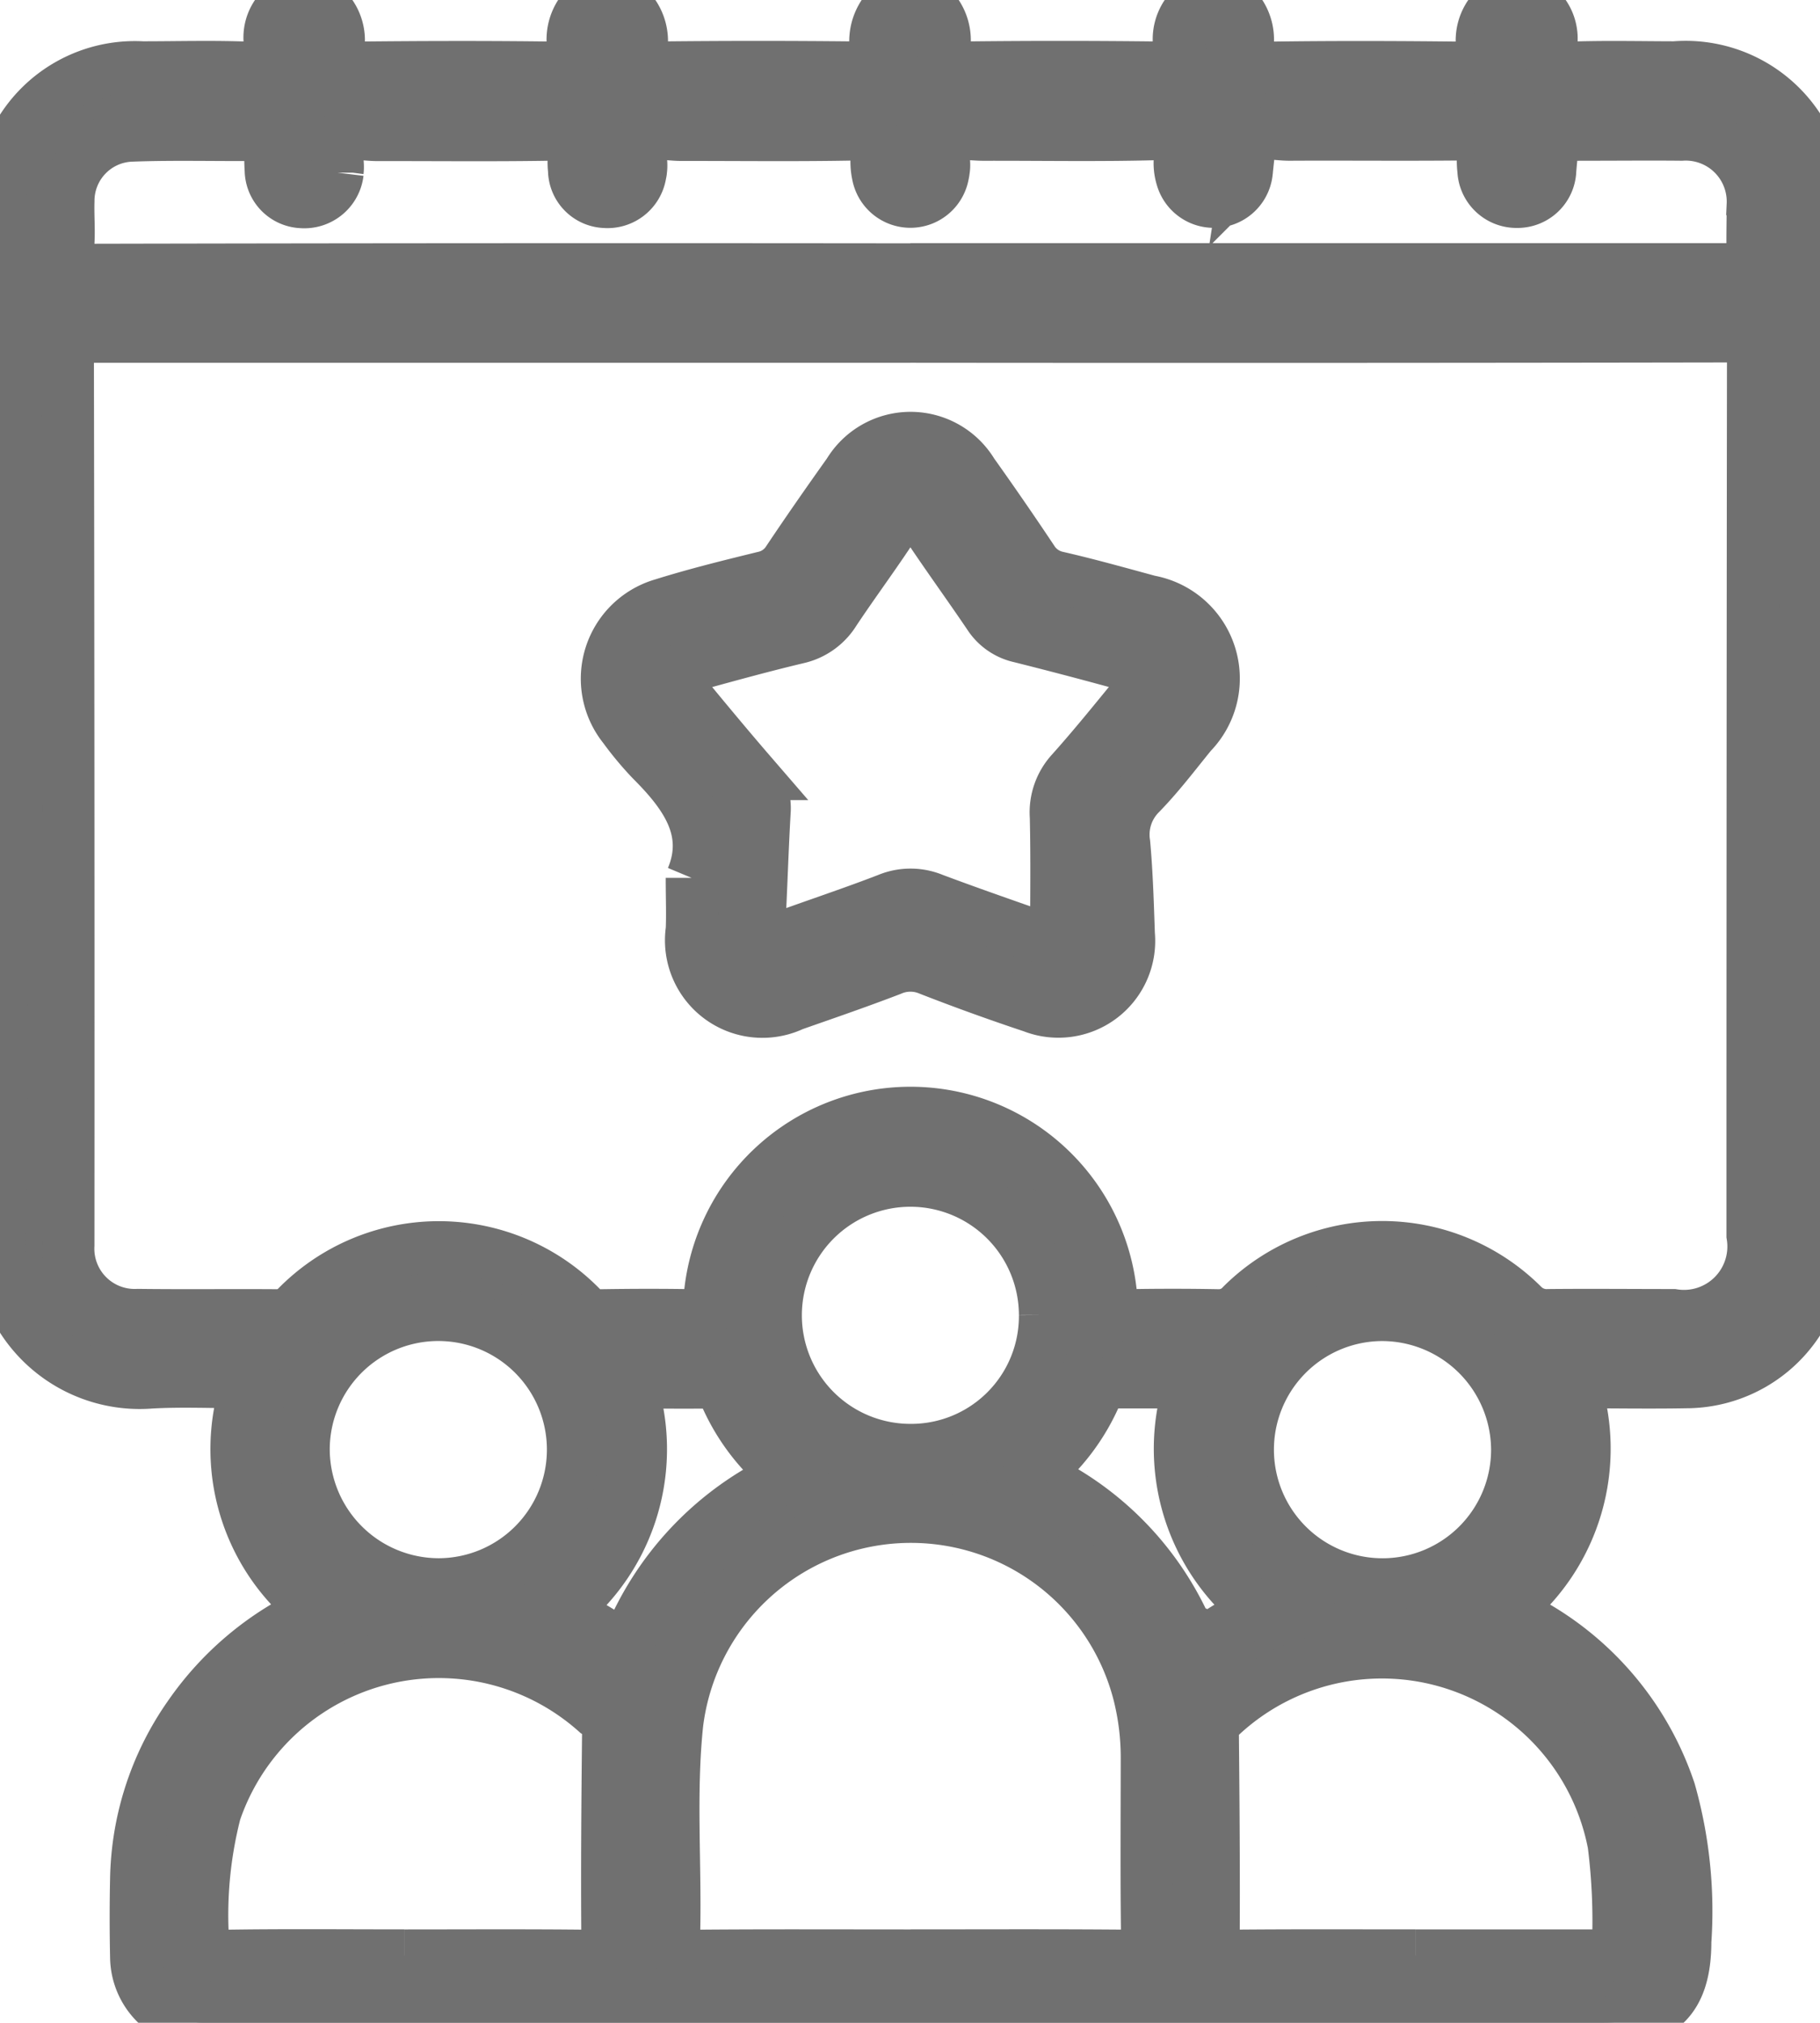 <svg data-name="Group 1010" xmlns="http://www.w3.org/2000/svg" width="34.999" height="38.886" viewBox="0 0 34.999 38.886">
    <defs>
        <clipPath id="ucfi2hcc3a">
            <path data-name="Rectangle 806" style="fill:#707070;stroke:#707070" d="M0 0h34.999v38.886H0z"/>
        </clipPath>
    </defs>
    <g data-name="Group 1009" style="clip-path:url(#ucfi2hcc3a)">
        <path data-name="Path 3870" d="M5.661 0h.38a.871.871 0 0 1 .451.987c-.032.244.051.316.3.313 1.3-.014 2.6-.018 3.9 0 .305 0 .373-.1.335-.366a.905.905 0 0 1 .4-.936h.456a.913.913 0 0 1 .441.994c-.025.209.015.309.272.306q1.987-.023 3.974 0c.243 0 .309-.072.283-.3a.938.938 0 0 1 .421-1h.456a.909.909 0 0 1 .42.965c-.033.26.053.338.321.335a157.16 157.16 0 0 1 3.823 0c.306 0 .438-.058.388-.383A.849.849 0 0 1 23.127 0h.456a.906.906 0 0 1 .4.936c-.038.264.031.371.336.366 1.3-.02 2.6-.016 3.9 0 .252 0 .335-.07.3-.313A.87.87 0 0 1 28.974 0h.38a.809.809 0 0 1 .46.941c-.036.271.039.372.339.361.683-.026 1.367-.009 2.05-.008A2.593 2.593 0 0 1 35 4.083v19.708a3.421 3.421 0 0 1-.062.754 2.577 2.577 0 0 1-2.512 2.028c-.715.013-1.43 0-2.165 0a3.942 3.942 0 0 1-1.3 4.381l.311.168a5.788 5.788 0 0 1 2.838 3.312 8.465 8.465 0 0 1 .3 2.889c0 1.1-.463 1.56-1.571 1.56H3.88a1.273 1.273 0 0 1-1.263-1.255 34.964 34.964 0 0 1 0-1.519 5.63 5.63 0 0 1 1.022-3.123 5.9 5.9 0 0 1 2.438-2.03 3.9 3.9 0 0 1-1.313-4.382c-.655 0-1.263-.029-1.868.005A2.692 2.692 0 0 1 0 23.714c.055-2.771.016-5.544.016-8.314V4.046a2.582 2.582 0 0 1 2.721-2.752c.7 0 1.393-.021 2.088.009.332.014.42-.1.377-.4A.784.784 0 0 1 5.661 0m11.846 6.475H1.674c-.221 0-.369-.011-.368.3q.015 8.582.01 17.163a1.275 1.275 0 0 0 1.336 1.34c.886.011 1.772 0 2.658.006a.523.523 0 0 0 .4-.165 3.83 3.83 0 0 1 5.452-.006.474.474 0 0 0 .356.172c.62-.01 1.24-.012 1.86 0 .2 0 .247-.065.262-.258a3.876 3.876 0 0 1 7.737 0c.017.234.108.26.3.257a46.194 46.194 0 0 1 1.746 0 .589.589 0 0 0 .46-.2 3.83 3.83 0 0 1 5.4.006.643.643 0 0 0 .5.191c.8-.008 1.595 0 2.392 0a1.334 1.334 0 0 0 1.525-1.533q0-8.43.01-16.86c0-.371-.123-.421-.447-.42q-7.878.014-15.757.006m0-1.3h15.718a2.387 2.387 0 0 1 .265 0c.167.019.22-.048.215-.214-.011-.341 0-.683 0-1.025a1.288 1.288 0 0 0-1.367-1.345c-.595-.006-1.189 0-1.784 0-.682 0-.682 0-.74.676a.631.631 0 0 1-.639.616.638.638 0 0 1-.649-.61 1.638 1.638 0 0 1 0-.379c.036-.256-.071-.311-.313-.309-1.139.013-2.278 0-3.416.006-.253 0-.558-.077-.743.038s-.041.446-.077.68a.639.639 0 0 1-1.251.105.948.948 0 0 1-.036-.374c.051-.351-.053-.471-.437-.46-1.113.031-2.227.009-3.34.012-.238 0-.524-.059-.7.05-.153.094-.03.4-.059.609-.005.038-.01.075-.019.112a.638.638 0 0 1-1.253 0 1.2 1.2 0 0 1-.021-.377c.043-.307-.056-.407-.383-.4-1.126.023-2.252.008-3.378.009-.239 0-.528-.07-.7.039s-.036.42-.072.64c0 .025-.007.05-.012.075a.64.64 0 0 1-.677.536.621.621 0 0 1-.6-.614 1.4 1.4 0 0 1 0-.3c.04-.288-.052-.387-.364-.382-1.138.021-2.277.007-3.416.009-.239 0-.531-.07-.7.042s-.035.422-.064.643v.038a.646.646 0 0 1-.689.567.624.624 0 0 1-.6-.618 3.425 3.425 0 0 1 0-.455c.011-.161-.041-.222-.212-.22-.822.009-1.646-.017-2.467.014a1.254 1.254 0 0 0-1.209 1.26c-.01.3.023.61-.01.91-.039.342.083.408.411.408q7.9-.017 15.791-.008m0 32.413c1.4 0 2.808-.007 4.212.006.261 0 .341-.06.337-.331-.016-1.151-.007-2.3-.006-3.453a5.014 5.014 0 0 0-.149-1.239 4.526 4.526 0 0 0-8.879.559c-.145 1.373-.022 2.755-.062 4.133-.008.27.073.334.336.332 1.4-.013 2.808-.006 4.212-.006m-9.734 0c1.189 0 2.378-.008 3.566.006.259 0 .34-.052.337-.326-.011-1.315 0-2.631.014-3.946a.494.494 0 0 0-.222-.406 4.542 4.542 0 0 0-7.333 1.922 7.971 7.971 0 0 0-.237 2.4c-.008.275.051.362.346.357 1.176-.02 2.352-.008 3.528-.008m19.447 0h3.6c.147 0 .3.044.292-.21a11.743 11.743 0 0 0-.084-1.928 4.535 4.535 0 0 0-7.547-2.467.39.39 0 0 0-.159.321c.013 1.327.023 2.654.016 3.982 0 .254.074.31.316.308 1.188-.012 2.376-.006 3.565-.006M8.447 30.456a2.588 2.588 0 1 0-2.606-2.6 2.6 2.6 0 0 0 2.606 2.6m18.113-5.175a2.588 2.588 0 1 0 2.614 2.586 2.6 2.6 0 0 0-2.614-2.586m-6.466 0a2.587 2.587 0 1 0-2.609 2.592 2.573 2.573 0 0 0 2.609-2.592m-7.98 1.3a3.946 3.946 0 0 1-1.307 4.39 6.917 6.917 0 0 1 1.223.727 5.962 5.962 0 0 1 3.116-3.328 4 4 0 0 1-1.238-1.644.206.206 0 0 0-.226-.148c-.516.006-1.033 0-1.568 0m12.1 4.387a3.94 3.94 0 0 1-1.314-4.389h-1.547c-.109 0-.19.013-.236.132a4.021 4.021 0 0 1-1.236 1.654 5.866 5.866 0 0 1 3.014 3.138c.071.148.112.2.26.085a5.7 5.7 0 0 1 1.054-.622" style="fill:#707070;stroke:#707070"/>
        <path data-name="Path 3871" d="M116.634 91.407c.38-.908-.122-1.607-.775-2.26a6.248 6.248 0 0 1-.535-.641 1.488 1.488 0 0 1 .744-2.359c.638-.2 1.288-.36 1.937-.519a.737.737 0 0 0 .477-.328c.379-.567.77-1.127 1.166-1.683a1.39 1.39 0 0 1 2.38 0q.583.818 1.141 1.654a.763.763 0 0 0 .5.356c.59.135 1.175.3 1.758.458a1.511 1.511 0 0 1 .81 2.546c-.319.392-.627.8-.979 1.16a1.108 1.108 0 0 0-.31.956c.052.579.069 1.162.089 1.744a1.361 1.361 0 0 1-1.854 1.392q-1.005-.334-1.993-.72a.924.924 0 0 0-.723.006c-.624.24-1.256.457-1.887.678a1.375 1.375 0 0 1-1.95-1.443c.013-.3 0-.607 0-1m7.007 1.255c0-.818.013-1.625-.006-2.431a1.15 1.15 0 0 1 .3-.861c.438-.489.849-1 1.267-1.51.265-.323.233-.427-.17-.537a88.681 88.681 0 0 0-2.084-.549.956.956 0 0 1-.6-.418c-.417-.617-.858-1.219-1.266-1.841-.178-.271-.276-.333-.479-.014-.387.606-.82 1.182-1.219 1.781a1.122 1.122 0 0 1-.712.511c-.687.163-1.368.352-2.049.539-.385.106-.414.2-.157.513.434.526.87 1.052 1.316 1.568a.961.961 0 0 1 .255.724c-.044.757-.064 1.516-.107 2.273-.013.239.049.284.275.2.732-.272 1.475-.513 2.2-.794a1.142 1.142 0 0 1 .874 0c.8.3 1.608.576 2.365.844" transform="translate(-103.328 -74.528)" style="fill:#707070;stroke:#707070"/>
    </g>
</svg>
